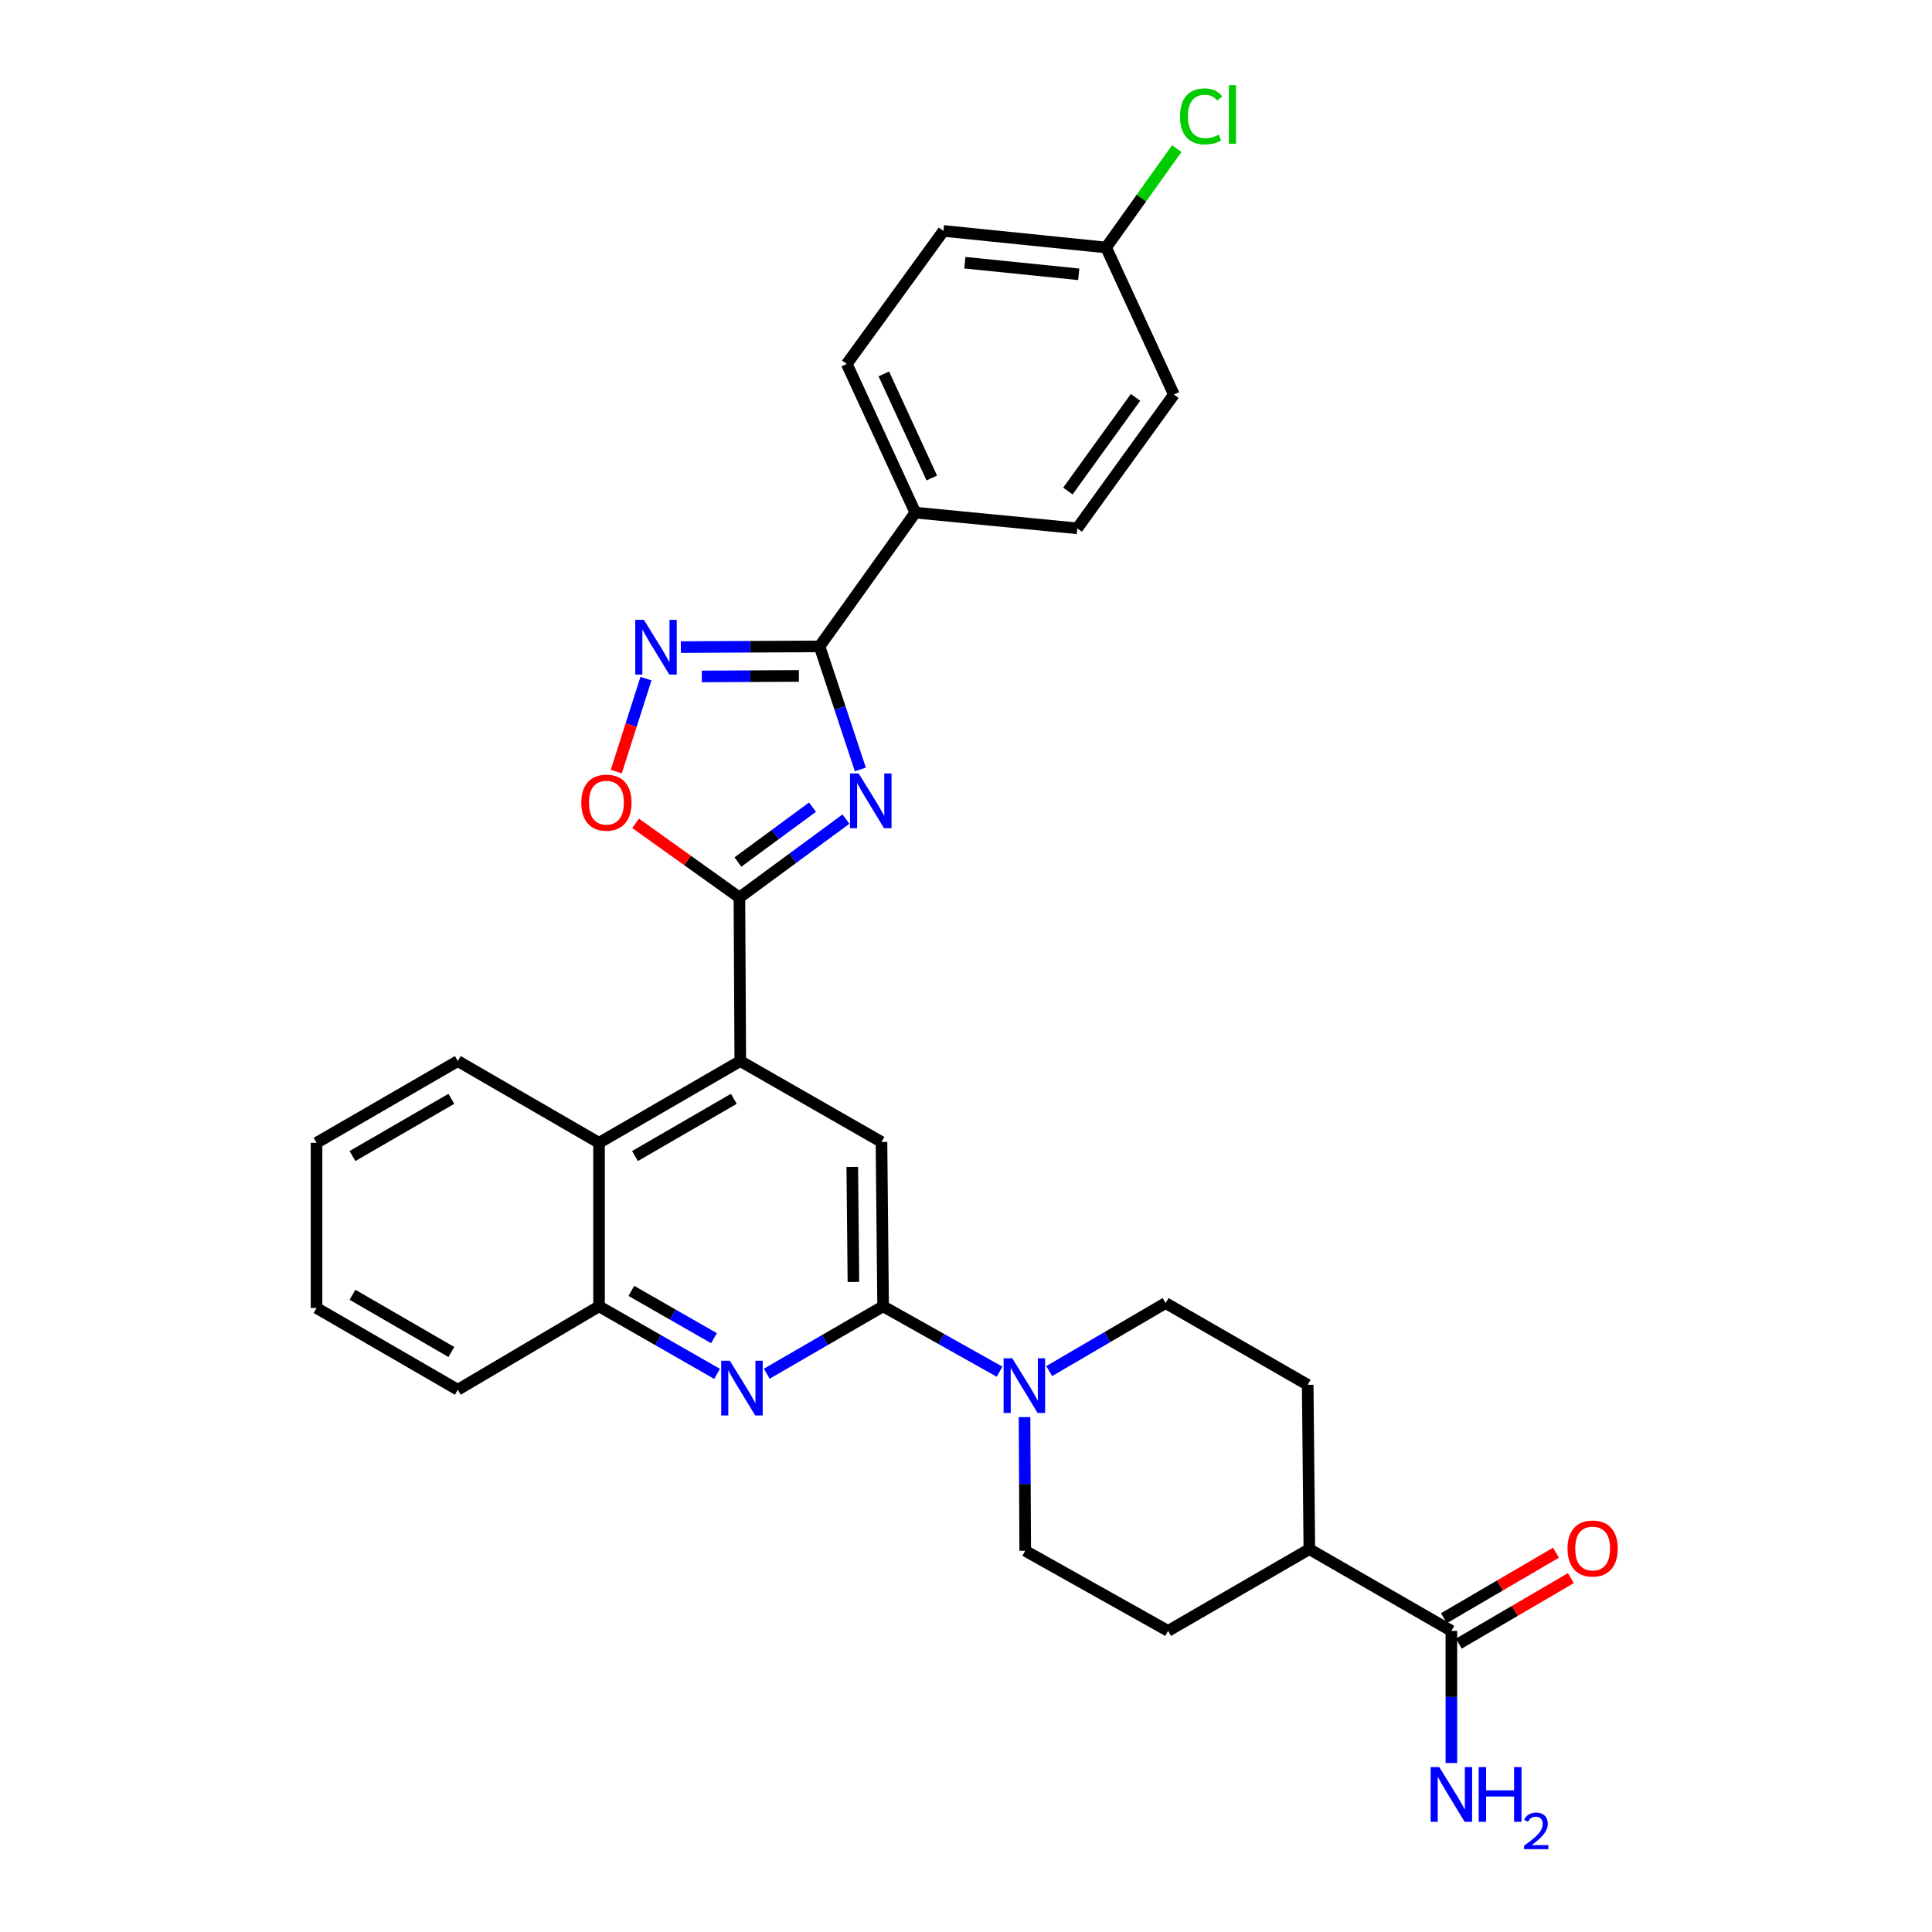 <?xml version='1.0' encoding='iso-8859-1'?>
<svg version='1.1' baseProfile='full'
              xmlns='http://www.w3.org/2000/svg'
                      xmlns:rdkit='http://www.rdkit.org/xml'
                      xmlns:xlink='http://www.w3.org/1999/xlink'
                  xml:space='preserve'
width='1000px' height='1000px' viewBox='0 0 1000 1000'>
<!-- END OF HEADER -->
<rect style='opacity:1.0;fill:#FFFFFF;stroke:none' width='1000' height='1000' x='0' y='0'> </rect>
<path class='bond-0' d='M 437.859,423.974 L 410.288,444.258' style='fill:none;fill-rule:evenodd;stroke:#0000FF;stroke-width:6px;stroke-linecap:butt;stroke-linejoin:miter;stroke-opacity:1' />
<path class='bond-0' d='M 410.288,444.258 L 382.718,464.541' style='fill:none;fill-rule:evenodd;stroke:#000000;stroke-width:6px;stroke-linecap:butt;stroke-linejoin:miter;stroke-opacity:1' />
<path class='bond-0' d='M 420.554,417.781 L 401.255,431.98' style='fill:none;fill-rule:evenodd;stroke:#0000FF;stroke-width:6px;stroke-linecap:butt;stroke-linejoin:miter;stroke-opacity:1' />
<path class='bond-0' d='M 401.255,431.98 L 381.956,446.178' style='fill:none;fill-rule:evenodd;stroke:#000000;stroke-width:6px;stroke-linecap:butt;stroke-linejoin:miter;stroke-opacity:1' />
<path class='bond-1' d='M 445.316,398.254 L 434.76,366.413' style='fill:none;fill-rule:evenodd;stroke:#0000FF;stroke-width:6px;stroke-linecap:butt;stroke-linejoin:miter;stroke-opacity:1' />
<path class='bond-1' d='M 434.76,366.413 L 424.203,334.572' style='fill:none;fill-rule:evenodd;stroke:#000000;stroke-width:6px;stroke-linecap:butt;stroke-linejoin:miter;stroke-opacity:1' />
<path class='bond-4' d='M 382.718,464.541 L 383.166,549.207' style='fill:none;fill-rule:evenodd;stroke:#000000;stroke-width:6px;stroke-linecap:butt;stroke-linejoin:miter;stroke-opacity:1' />
<path class='bond-6' d='M 382.718,464.541 L 355.856,445.356' style='fill:none;fill-rule:evenodd;stroke:#000000;stroke-width:6px;stroke-linecap:butt;stroke-linejoin:miter;stroke-opacity:1' />
<path class='bond-6' d='M 355.856,445.356 L 328.994,426.171' style='fill:none;fill-rule:evenodd;stroke:#FF0000;stroke-width:6px;stroke-linecap:butt;stroke-linejoin:miter;stroke-opacity:1' />
<path class='bond-3' d='M 424.203,334.572 L 388.303,334.751' style='fill:none;fill-rule:evenodd;stroke:#000000;stroke-width:6px;stroke-linecap:butt;stroke-linejoin:miter;stroke-opacity:1' />
<path class='bond-3' d='M 388.303,334.751 L 352.403,334.931' style='fill:none;fill-rule:evenodd;stroke:#0000FF;stroke-width:6px;stroke-linecap:butt;stroke-linejoin:miter;stroke-opacity:1' />
<path class='bond-3' d='M 413.51,349.868 L 388.379,349.994' style='fill:none;fill-rule:evenodd;stroke:#000000;stroke-width:6px;stroke-linecap:butt;stroke-linejoin:miter;stroke-opacity:1' />
<path class='bond-3' d='M 388.379,349.994 L 363.249,350.119' style='fill:none;fill-rule:evenodd;stroke:#0000FF;stroke-width:6px;stroke-linecap:butt;stroke-linejoin:miter;stroke-opacity:1' />
<path class='bond-12' d='M 424.203,334.572 L 473.776,265.336' style='fill:none;fill-rule:evenodd;stroke:#000000;stroke-width:6px;stroke-linecap:butt;stroke-linejoin:miter;stroke-opacity:1' />
<path class='bond-2' d='M 457.094,676.153 L 456.255,591.073' style='fill:none;fill-rule:evenodd;stroke:#000000;stroke-width:6px;stroke-linecap:butt;stroke-linejoin:miter;stroke-opacity:1' />
<path class='bond-2' d='M 441.726,663.541 L 441.139,603.985' style='fill:none;fill-rule:evenodd;stroke:#000000;stroke-width:6px;stroke-linecap:butt;stroke-linejoin:miter;stroke-opacity:1' />
<path class='bond-7' d='M 457.094,676.153 L 487.233,693.069' style='fill:none;fill-rule:evenodd;stroke:#000000;stroke-width:6px;stroke-linecap:butt;stroke-linejoin:miter;stroke-opacity:1' />
<path class='bond-7' d='M 487.233,693.069 L 517.372,709.986' style='fill:none;fill-rule:evenodd;stroke:#0000FF;stroke-width:6px;stroke-linecap:butt;stroke-linejoin:miter;stroke-opacity:1' />
<path class='bond-32' d='M 457.094,676.153 L 426.987,693.593' style='fill:none;fill-rule:evenodd;stroke:#000000;stroke-width:6px;stroke-linecap:butt;stroke-linejoin:miter;stroke-opacity:1' />
<path class='bond-32' d='M 426.987,693.593 L 396.881,711.033' style='fill:none;fill-rule:evenodd;stroke:#0000FF;stroke-width:6px;stroke-linecap:butt;stroke-linejoin:miter;stroke-opacity:1' />
<path class='bond-30' d='M 334.352,351.264 L 326.671,375.319' style='fill:none;fill-rule:evenodd;stroke:#0000FF;stroke-width:6px;stroke-linecap:butt;stroke-linejoin:miter;stroke-opacity:1' />
<path class='bond-30' d='M 326.671,375.319 L 318.99,399.373' style='fill:none;fill-rule:evenodd;stroke:#FF0000;stroke-width:6px;stroke-linecap:butt;stroke-linejoin:miter;stroke-opacity:1' />
<path class='bond-8' d='M 383.166,549.207 L 456.255,591.073' style='fill:none;fill-rule:evenodd;stroke:#000000;stroke-width:6px;stroke-linecap:butt;stroke-linejoin:miter;stroke-opacity:1' />
<path class='bond-9' d='M 383.166,549.207 L 310.06,591.522' style='fill:none;fill-rule:evenodd;stroke:#000000;stroke-width:6px;stroke-linecap:butt;stroke-linejoin:miter;stroke-opacity:1' />
<path class='bond-9' d='M 379.837,568.746 L 328.662,598.367' style='fill:none;fill-rule:evenodd;stroke:#000000;stroke-width:6px;stroke-linecap:butt;stroke-linejoin:miter;stroke-opacity:1' />
<path class='bond-5' d='M 371.16,711.113 L 340.61,693.633' style='fill:none;fill-rule:evenodd;stroke:#0000FF;stroke-width:6px;stroke-linecap:butt;stroke-linejoin:miter;stroke-opacity:1' />
<path class='bond-5' d='M 340.61,693.633 L 310.06,676.153' style='fill:none;fill-rule:evenodd;stroke:#000000;stroke-width:6px;stroke-linecap:butt;stroke-linejoin:miter;stroke-opacity:1' />
<path class='bond-5' d='M 369.565,692.639 L 348.18,680.403' style='fill:none;fill-rule:evenodd;stroke:#0000FF;stroke-width:6px;stroke-linecap:butt;stroke-linejoin:miter;stroke-opacity:1' />
<path class='bond-5' d='M 348.18,680.403 L 326.795,668.167' style='fill:none;fill-rule:evenodd;stroke:#000000;stroke-width:6px;stroke-linecap:butt;stroke-linejoin:miter;stroke-opacity:1' />
<path class='bond-14' d='M 543.065,709.675 L 573.19,692.067' style='fill:none;fill-rule:evenodd;stroke:#0000FF;stroke-width:6px;stroke-linecap:butt;stroke-linejoin:miter;stroke-opacity:1' />
<path class='bond-14' d='M 573.19,692.067 L 603.314,674.46' style='fill:none;fill-rule:evenodd;stroke:#000000;stroke-width:6px;stroke-linecap:butt;stroke-linejoin:miter;stroke-opacity:1' />
<path class='bond-15' d='M 530.294,733.488 L 530.475,768.086' style='fill:none;fill-rule:evenodd;stroke:#0000FF;stroke-width:6px;stroke-linecap:butt;stroke-linejoin:miter;stroke-opacity:1' />
<path class='bond-15' d='M 530.475,768.086 L 530.657,802.685' style='fill:none;fill-rule:evenodd;stroke:#000000;stroke-width:6px;stroke-linecap:butt;stroke-linejoin:miter;stroke-opacity:1' />
<path class='bond-10' d='M 310.06,591.522 L 310.06,676.153' style='fill:none;fill-rule:evenodd;stroke:#000000;stroke-width:6px;stroke-linecap:butt;stroke-linejoin:miter;stroke-opacity:1' />
<path class='bond-26' d='M 310.06,591.522 L 236.955,549.207' style='fill:none;fill-rule:evenodd;stroke:#000000;stroke-width:6px;stroke-linecap:butt;stroke-linejoin:miter;stroke-opacity:1' />
<path class='bond-27' d='M 310.06,676.153 L 236.955,719.333' style='fill:none;fill-rule:evenodd;stroke:#000000;stroke-width:6px;stroke-linecap:butt;stroke-linejoin:miter;stroke-opacity:1' />
<path class='bond-11' d='M 751.228,844.154 L 677.716,801.83' style='fill:none;fill-rule:evenodd;stroke:#000000;stroke-width:6px;stroke-linecap:butt;stroke-linejoin:miter;stroke-opacity:1' />
<path class='bond-16' d='M 755.074,850.734 L 784.072,833.786' style='fill:none;fill-rule:evenodd;stroke:#000000;stroke-width:6px;stroke-linecap:butt;stroke-linejoin:miter;stroke-opacity:1' />
<path class='bond-16' d='M 784.072,833.786 L 813.071,816.838' style='fill:none;fill-rule:evenodd;stroke:#FF0000;stroke-width:6px;stroke-linecap:butt;stroke-linejoin:miter;stroke-opacity:1' />
<path class='bond-16' d='M 747.383,837.574 L 776.381,820.626' style='fill:none;fill-rule:evenodd;stroke:#000000;stroke-width:6px;stroke-linecap:butt;stroke-linejoin:miter;stroke-opacity:1' />
<path class='bond-16' d='M 776.381,820.626 L 805.38,803.678' style='fill:none;fill-rule:evenodd;stroke:#FF0000;stroke-width:6px;stroke-linecap:butt;stroke-linejoin:miter;stroke-opacity:1' />
<path class='bond-21' d='M 751.228,844.154 L 751.228,878.34' style='fill:none;fill-rule:evenodd;stroke:#000000;stroke-width:6px;stroke-linecap:butt;stroke-linejoin:miter;stroke-opacity:1' />
<path class='bond-21' d='M 751.228,878.34 L 751.228,912.526' style='fill:none;fill-rule:evenodd;stroke:#0000FF;stroke-width:6px;stroke-linecap:butt;stroke-linejoin:miter;stroke-opacity:1' />
<path class='bond-19' d='M 473.776,265.336 L 438.294,188.368' style='fill:none;fill-rule:evenodd;stroke:#000000;stroke-width:6px;stroke-linecap:butt;stroke-linejoin:miter;stroke-opacity:1' />
<path class='bond-19' d='M 482.297,247.409 L 457.459,193.532' style='fill:none;fill-rule:evenodd;stroke:#000000;stroke-width:6px;stroke-linecap:butt;stroke-linejoin:miter;stroke-opacity:1' />
<path class='bond-20' d='M 473.776,265.336 L 557.586,273.465' style='fill:none;fill-rule:evenodd;stroke:#000000;stroke-width:6px;stroke-linecap:butt;stroke-linejoin:miter;stroke-opacity:1' />
<path class='bond-13' d='M 677.716,801.83 L 604.601,844.154' style='fill:none;fill-rule:evenodd;stroke:#000000;stroke-width:6px;stroke-linecap:butt;stroke-linejoin:miter;stroke-opacity:1' />
<path class='bond-34' d='M 677.716,801.83 L 676.861,716.784' style='fill:none;fill-rule:evenodd;stroke:#000000;stroke-width:6px;stroke-linecap:butt;stroke-linejoin:miter;stroke-opacity:1' />
<path class='bond-18' d='M 603.314,674.46 L 676.861,716.784' style='fill:none;fill-rule:evenodd;stroke:#000000;stroke-width:6px;stroke-linecap:butt;stroke-linejoin:miter;stroke-opacity:1' />
<path class='bond-17' d='M 530.657,802.685 L 604.601,844.154' style='fill:none;fill-rule:evenodd;stroke:#000000;stroke-width:6px;stroke-linecap:butt;stroke-linejoin:miter;stroke-opacity:1' />
<path class='bond-24' d='M 438.294,188.368 L 488.333,119.522' style='fill:none;fill-rule:evenodd;stroke:#000000;stroke-width:6px;stroke-linecap:butt;stroke-linejoin:miter;stroke-opacity:1' />
<path class='bond-23' d='M 557.586,273.465 L 607.608,204.212' style='fill:none;fill-rule:evenodd;stroke:#000000;stroke-width:6px;stroke-linecap:butt;stroke-linejoin:miter;stroke-opacity:1' />
<path class='bond-23' d='M 552.733,254.152 L 587.748,205.675' style='fill:none;fill-rule:evenodd;stroke:#000000;stroke-width:6px;stroke-linecap:butt;stroke-linejoin:miter;stroke-opacity:1' />
<path class='bond-22' d='M 572.524,128.1 L 607.608,204.212' style='fill:none;fill-rule:evenodd;stroke:#000000;stroke-width:6px;stroke-linecap:butt;stroke-linejoin:miter;stroke-opacity:1' />
<path class='bond-25' d='M 572.524,128.1 L 590.809,102.504' style='fill:none;fill-rule:evenodd;stroke:#000000;stroke-width:6px;stroke-linecap:butt;stroke-linejoin:miter;stroke-opacity:1' />
<path class='bond-25' d='M 590.809,102.504 L 609.094,76.909' style='fill:none;fill-rule:evenodd;stroke:#00CC00;stroke-width:6px;stroke-linecap:butt;stroke-linejoin:miter;stroke-opacity:1' />
<path class='bond-31' d='M 572.524,128.1 L 488.333,119.522' style='fill:none;fill-rule:evenodd;stroke:#000000;stroke-width:6px;stroke-linecap:butt;stroke-linejoin:miter;stroke-opacity:1' />
<path class='bond-31' d='M 558.35,141.977 L 499.417,135.973' style='fill:none;fill-rule:evenodd;stroke:#000000;stroke-width:6px;stroke-linecap:butt;stroke-linejoin:miter;stroke-opacity:1' />
<path class='bond-28' d='M 236.955,549.207 L 163.84,591.522' style='fill:none;fill-rule:evenodd;stroke:#000000;stroke-width:6px;stroke-linecap:butt;stroke-linejoin:miter;stroke-opacity:1' />
<path class='bond-28' d='M 233.623,568.746 L 182.443,598.367' style='fill:none;fill-rule:evenodd;stroke:#000000;stroke-width:6px;stroke-linecap:butt;stroke-linejoin:miter;stroke-opacity:1' />
<path class='bond-33' d='M 236.955,719.333 L 163.84,677.009' style='fill:none;fill-rule:evenodd;stroke:#000000;stroke-width:6px;stroke-linecap:butt;stroke-linejoin:miter;stroke-opacity:1' />
<path class='bond-33' d='M 233.624,699.792 L 182.444,670.165' style='fill:none;fill-rule:evenodd;stroke:#000000;stroke-width:6px;stroke-linecap:butt;stroke-linejoin:miter;stroke-opacity:1' />
<path class='bond-29' d='M 163.84,591.522 L 163.84,677.009' style='fill:none;fill-rule:evenodd;stroke:#000000;stroke-width:6px;stroke-linecap:butt;stroke-linejoin:miter;stroke-opacity:1' />
<path  class='atom-0' d='M 444.449 400.36
L 453.729 415.36
Q 454.649 416.84, 456.129 419.52
Q 457.609 422.2, 457.689 422.36
L 457.689 400.36
L 461.449 400.36
L 461.449 428.68
L 457.569 428.68
L 447.609 412.28
Q 446.449 410.36, 445.209 408.16
Q 444.009 405.96, 443.649 405.28
L 443.649 428.68
L 439.969 428.68
L 439.969 400.36
L 444.449 400.36
' fill='#0000FF'/>
<path  class='atom-4' d='M 333.287 320.835
L 342.567 335.835
Q 343.487 337.315, 344.967 339.995
Q 346.447 342.675, 346.527 342.835
L 346.527 320.835
L 350.287 320.835
L 350.287 349.155
L 346.407 349.155
L 336.447 332.755
Q 335.287 330.835, 334.047 328.635
Q 332.847 326.435, 332.487 325.755
L 332.487 349.155
L 328.807 349.155
L 328.807 320.835
L 333.287 320.835
' fill='#0000FF'/>
<path  class='atom-6' d='M 377.77 704.317
L 387.05 719.317
Q 387.97 720.797, 389.45 723.477
Q 390.93 726.157, 391.01 726.317
L 391.01 704.317
L 394.77 704.317
L 394.77 732.637
L 390.89 732.637
L 380.93 716.237
Q 379.77 714.317, 378.53 712.117
Q 377.33 709.917, 376.97 709.237
L 376.97 732.637
L 373.29 732.637
L 373.29 704.317
L 377.77 704.317
' fill='#0000FF'/>
<path  class='atom-7' d='M 300.88 415.455
Q 300.88 408.655, 304.24 404.855
Q 307.6 401.055, 313.88 401.055
Q 320.16 401.055, 323.52 404.855
Q 326.88 408.655, 326.88 415.455
Q 326.88 422.335, 323.48 426.255
Q 320.08 430.135, 313.88 430.135
Q 307.64 430.135, 304.24 426.255
Q 300.88 422.375, 300.88 415.455
M 313.88 426.935
Q 318.2 426.935, 320.52 424.055
Q 322.88 421.135, 322.88 415.455
Q 322.88 409.895, 320.52 407.095
Q 318.2 404.255, 313.88 404.255
Q 309.56 404.255, 307.2 407.055
Q 304.88 409.855, 304.88 415.455
Q 304.88 421.175, 307.2 424.055
Q 309.56 426.935, 313.88 426.935
' fill='#FF0000'/>
<path  class='atom-8' d='M 523.948 703.03
L 533.228 718.03
Q 534.148 719.51, 535.628 722.19
Q 537.108 724.87, 537.188 725.03
L 537.188 703.03
L 540.948 703.03
L 540.948 731.35
L 537.068 731.35
L 527.108 714.95
Q 525.948 713.03, 524.708 710.83
Q 523.508 708.63, 523.148 707.95
L 523.148 731.35
L 519.468 731.35
L 519.468 703.03
L 523.948 703.03
' fill='#0000FF'/>
<path  class='atom-17' d='M 811.343 801.503
Q 811.343 794.703, 814.703 790.903
Q 818.063 787.103, 824.343 787.103
Q 830.623 787.103, 833.983 790.903
Q 837.343 794.703, 837.343 801.503
Q 837.343 808.383, 833.943 812.303
Q 830.543 816.183, 824.343 816.183
Q 818.103 816.183, 814.703 812.303
Q 811.343 808.423, 811.343 801.503
M 824.343 812.983
Q 828.663 812.983, 830.983 810.103
Q 833.343 807.183, 833.343 801.503
Q 833.343 795.943, 830.983 793.143
Q 828.663 790.303, 824.343 790.303
Q 820.023 790.303, 817.663 793.103
Q 815.343 795.903, 815.343 801.503
Q 815.343 807.223, 817.663 810.103
Q 820.023 812.983, 824.343 812.983
' fill='#FF0000'/>
<path  class='atom-22' d='M 744.968 914.642
L 754.248 929.642
Q 755.168 931.122, 756.648 933.802
Q 758.128 936.482, 758.208 936.642
L 758.208 914.642
L 761.968 914.642
L 761.968 942.962
L 758.088 942.962
L 748.128 926.562
Q 746.968 924.642, 745.728 922.442
Q 744.528 920.242, 744.168 919.562
L 744.168 942.962
L 740.488 942.962
L 740.488 914.642
L 744.968 914.642
' fill='#0000FF'/>
<path  class='atom-22' d='M 765.368 914.642
L 769.208 914.642
L 769.208 926.682
L 783.688 926.682
L 783.688 914.642
L 787.528 914.642
L 787.528 942.962
L 783.688 942.962
L 783.688 929.882
L 769.208 929.882
L 769.208 942.962
L 765.368 942.962
L 765.368 914.642
' fill='#0000FF'/>
<path  class='atom-22' d='M 788.901 941.968
Q 789.587 940.2, 791.224 939.223
Q 792.861 938.22, 795.131 938.22
Q 797.956 938.22, 799.54 939.751
Q 801.124 941.282, 801.124 944.001
Q 801.124 946.773, 799.065 949.36
Q 797.032 951.948, 792.808 955.01
L 801.441 955.01
L 801.441 957.122
L 788.848 957.122
L 788.848 955.353
Q 792.333 952.872, 794.392 951.024
Q 796.478 949.176, 797.481 947.512
Q 798.484 945.849, 798.484 944.133
Q 798.484 942.338, 797.587 941.335
Q 796.689 940.332, 795.131 940.332
Q 793.627 940.332, 792.623 940.939
Q 791.62 941.546, 790.907 942.892
L 788.901 941.968
' fill='#0000FF'/>
<path  class='atom-26' d='M 610.787 60.233
Q 610.787 53.194, 614.067 49.514
Q 617.387 45.794, 623.667 45.794
Q 629.507 45.794, 632.627 49.913
L 629.987 52.074
Q 627.707 49.074, 623.667 49.074
Q 619.387 49.074, 617.107 51.953
Q 614.867 54.794, 614.867 60.233
Q 614.867 65.834, 617.187 68.713
Q 619.547 71.594, 624.107 71.594
Q 627.227 71.594, 630.867 69.713
L 631.987 72.713
Q 630.507 73.674, 628.267 74.234
Q 626.027 74.793, 623.547 74.793
Q 617.387 74.793, 614.067 71.034
Q 610.787 67.273, 610.787 60.233
' fill='#00CC00'/>
<path  class='atom-26' d='M 636.067 44.074
L 639.747 44.074
L 639.747 74.433
L 636.067 74.433
L 636.067 44.074
' fill='#00CC00'/>
</svg>
